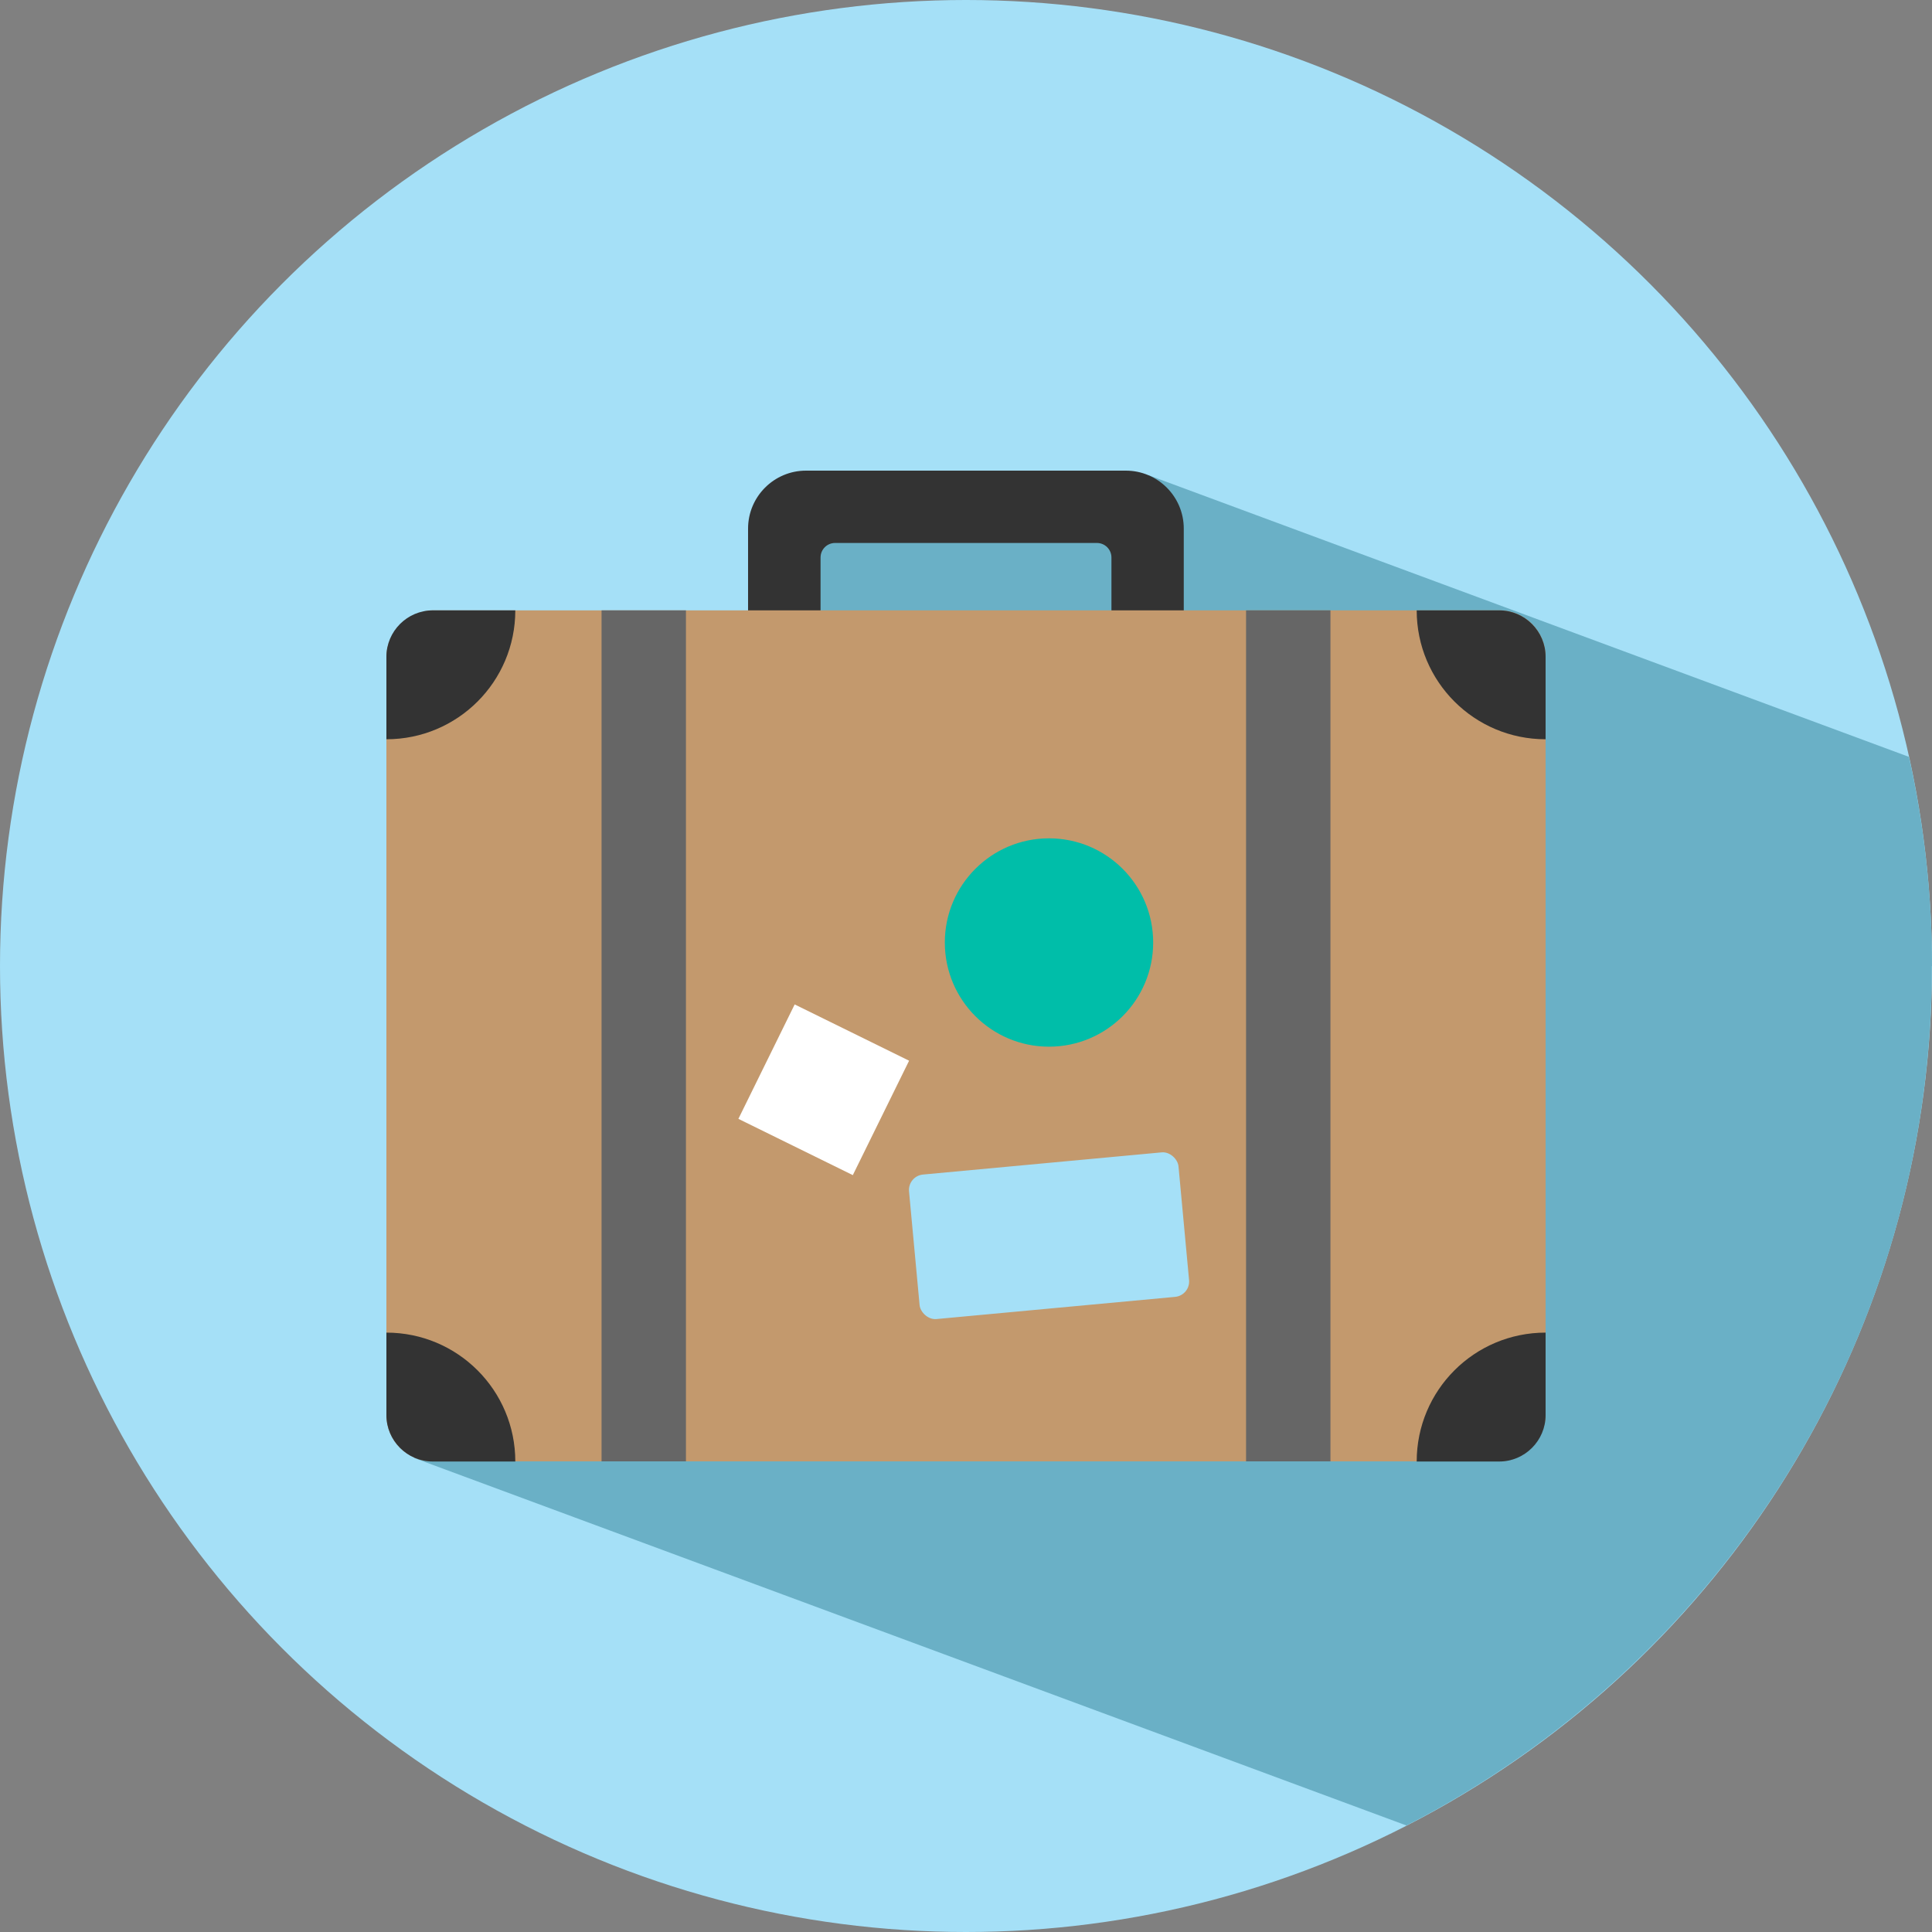 <?xml version="1.0" encoding="UTF-8"?>
<svg id="Calque_2" data-name="Calque 2" xmlns="http://www.w3.org/2000/svg" viewBox="0 0 125 125">
  <rect x="0" y="0" width="125" height="125" fill="#808080" stroke="none"/>
  <defs>
    <style>
      .cls-1 {
        fill: #a5e0f7;
      }

      .cls-2 {
        fill: #6ab0c6;
      }

      .cls-3 {
        fill: #fff;
      }

      .cls-4 {
        fill: #c3996d;
      }

      .cls-5 {
        fill: #666;
      }

      .cls-6 {
        fill: #333;
      }

      .cls-7 {
        fill: #00bea9;
      }
    </style>
  </defs>
  <g id="objects">
    <g>
      <circle class="cls-1" cx="62.5" cy="62.5" r="62.5"/>
      <path class="cls-2" d="M125,62.5c0-4.65-.52-9.17-1.49-13.53l-49.19-18.22-22.87,2.59-.83,17.96-23.8-8.82v51.86l64.18,23.77c20.18-10.37,33.99-31.37,33.99-55.61Z"/>
      <g>
        <path class="cls-6" d="M75.66,40.56h-2.81c-.52,0-.94-.42-.94-.94v-3.55c0-.52-.42-.94-.94-.94h-16.94c-.52,0-.94.42-.94.94v3.55c0,.52-.42.94-.94.94h-2.81c-.52,0-.94-.42-.94-.94v-5.42c0-2.07,1.68-3.75,3.75-3.75h20.69c2.07,0,3.75,1.68,3.75,3.75v5.42c0,.52-.42.94-.94.94Z"/>
        <rect class="cls-4" x="34.97" y="29.52" width="55.06" height="75" rx="3" ry="3" transform="translate(-4.52 129.52) rotate(-90)"/>
        <g>
          <rect class="cls-5" x="38.92" y="39.49" width="5.46" height="55.06"/>
          <rect class="cls-5" x="80.62" y="39.49" width="5.46" height="55.06"/>
        </g>
        <rect class="cls-1" x="59.12" y="75.26" width="17.51" height="9.39" rx="1" ry="1" transform="translate(-7.11 6.62) rotate(-5.31)"/>
        <rect class="cls-3" x="49.17" y="66.38" width="8.25" height="8.25" transform="translate(36.59 -16.28) rotate(26.19)"/>
        <circle class="cls-7" cx="67.87" cy="60.98" r="6.74"/>
        <g>
          <path class="cls-6" d="M91.66,94.56h5.34c1.65,0,3-1.35,3-3v-5.34h0c-4.61,0-8.34,3.73-8.34,8.34Z"/>
          <path class="cls-6" d="M33.34,94.56c0-4.61-3.73-8.34-8.34-8.34h0v5.34c0,1.65,1.35,3,3,3h.19s5.15,0,5.15,0Z"/>
          <path class="cls-6" d="M33.34,39.49h-5.34c-1.65,0-3,1.35-3,3v5.34h0c4.61,0,8.34-3.73,8.34-8.34Z"/>
          <path class="cls-6" d="M97,39.49h-5.34c0,4.61,3.73,8.34,8.34,8.34v-5.34c0-1.65-1.35-3-3-3Z"/>
        </g>
      </g>
    </g>
  </g>
</svg>